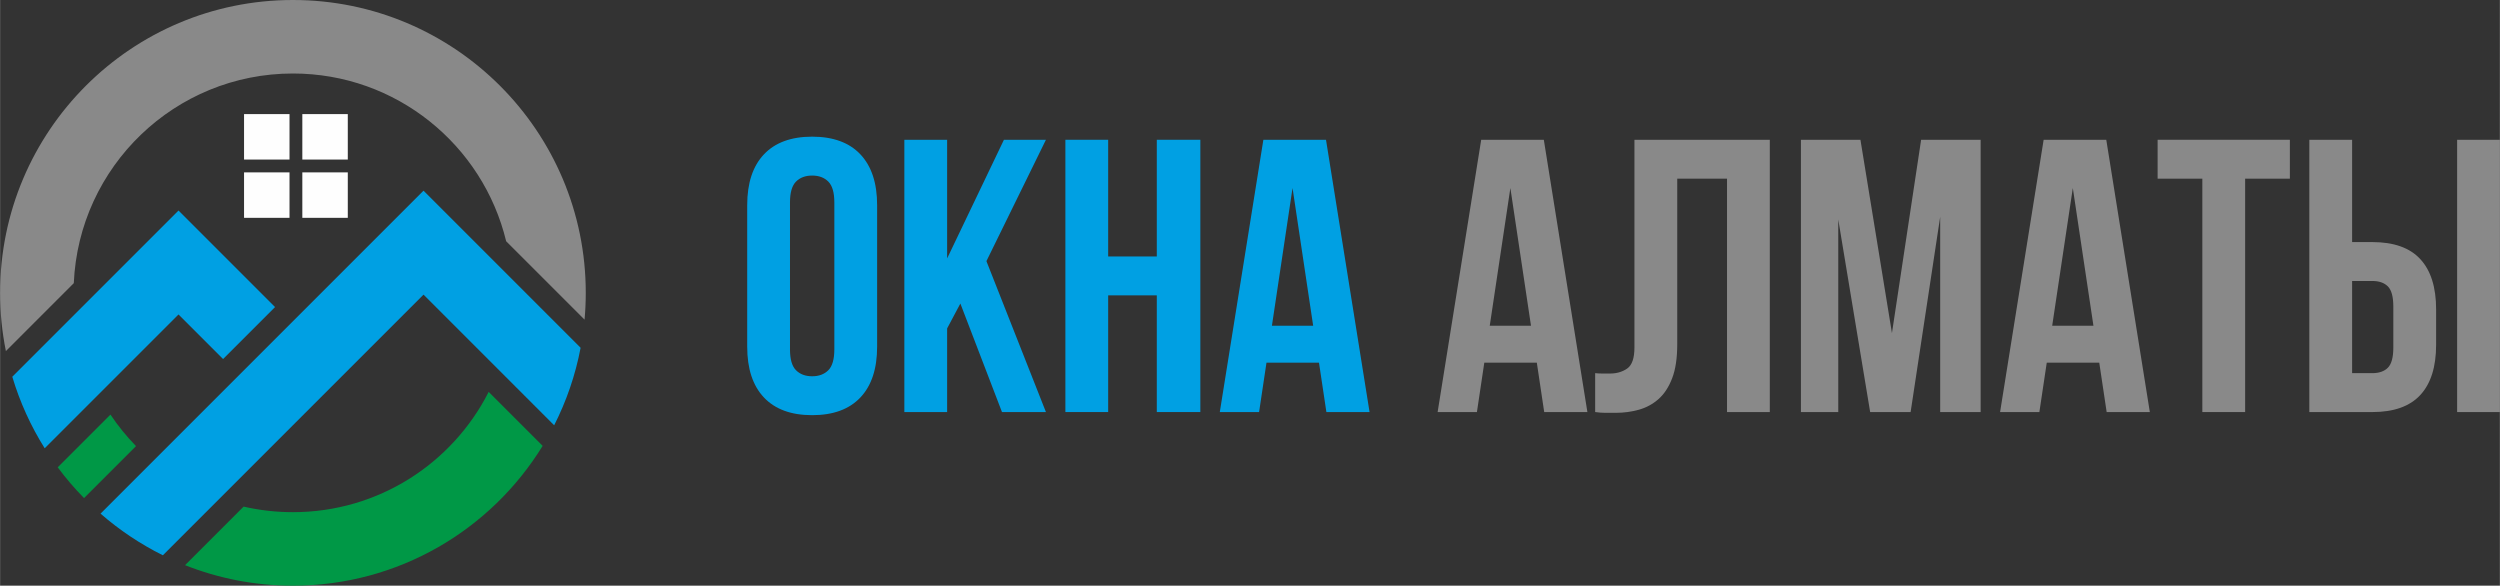 <?xml version="1.0" encoding="UTF-8"?> <svg xmlns="http://www.w3.org/2000/svg" xmlns:xlink="http://www.w3.org/1999/xlink" xmlns:xodm="http://www.corel.com/coreldraw/odm/2003" xml:space="preserve" width="4768px" height="1117px" version="1.1" style="shape-rendering:geometricPrecision; text-rendering:geometricPrecision; image-rendering:optimizeQuality; fill-rule:evenodd; clip-rule:evenodd" viewBox="0 0 2632.42 616.74"><rect x="0" y="0" width="2632.42" height="616.74" fill="#333333" stroke="none"/> <defs> <style type="text/css"> .fil0 {fill:#FEFEFE} .fil3 {fill:#898989} .fil1 {fill:#00A0E3} .fil2 {fill:#009846} .fil5 {fill:#898989;fill-rule:nonzero} .fil4 {fill:#00A0E3;fill-rule:nonzero} </style> </defs> <g id="Layer_x0020_1">  <path class="fil0" d="M256.91 168.02l47.87 0 0 -47.87 -47.87 0 0 47.87zm61.37 61.36l47.87 0 0 -47.86 -47.87 0 0 47.86zm0 -61.36l47.87 0 0 -47.87 -47.87 0 0 47.87zm-61.37 61.36l47.87 0 0 -47.86 -47.87 0 0 47.86z"></path> <path class="fil1" d="M46.98 472.05l140.91 -140.9 46.93 46.93 54.73 -54.73 -101.66 -101.66c-58.35,58.34 -116.7,116.69 -175.04,175.04 8,26.82 19.56,52.11 34.13,75.32zm58.82 68.84c19.81,17.27 41.84,32.04 65.61,43.85 91.49,-91.49 182.99,-182.98 274.48,-274.48l137.58 137.59c12.89,-25.39 22.38,-52.79 27.85,-81.62 -55.15,-55.14 -110.29,-110.29 -165.43,-165.43 -113.37,113.36 -226.73,226.72 -340.09,340.09z"></path> <path class="fil2" d="M116.23 436.59l-55.53 55.53c8.49,11.43 17.75,22.24 27.7,32.38l54.74 -54.74c-9.95,-10.18 -18.97,-21.29 -26.91,-33.17z"></path> <path class="fil3" d="M6.1 369.69l71.52 -71.53c5.35,-122.83 106.61,-220.76 230.75,-220.76 108.85,0 200.11,75.3 224.54,176.64l82.56 82.55c0.84,-9.29 1.27,-18.7 1.27,-28.21 0,-170.32 -138.06,-308.38 -308.37,-308.38 -170.31,0 -308.37,138.06 -308.37,308.38 0,20.99 2.1,41.49 6.1,61.31z"></path> <path class="fil2" d="M514.51 412.67c-38.1,75.16 -116.11,126.67 -206.14,126.67 -17.85,0 -35.23,-2.02 -51.92,-5.86l-61.67 61.67c35.16,13.94 73.48,21.59 113.59,21.59 111.25,0 208.74,-58.91 262.97,-147.23l-56.83 -56.84z"></path> <path class="fil4" d="M831.8 367.97c0,10.37 2.12,17.68 6.35,21.91 4.24,4.23 9.9,6.35 17,6.35 7.1,0 12.77,-2.12 17,-6.35 4.23,-4.23 6.35,-11.54 6.35,-21.91l0 -154.83c0,-10.38 -2.12,-17.68 -6.35,-21.92 -4.23,-4.23 -9.9,-6.35 -17,-6.35 -7.1,0 -12.76,2.12 -17,6.35 -4.23,4.24 -6.35,11.54 -6.35,21.92l0 154.83zm-45.05 -151.97c0,-23.21 5.87,-41.02 17.61,-53.45 11.74,-12.42 28.67,-18.64 50.79,-18.64 22.12,0 39.05,6.22 50.79,18.64 11.74,12.43 17.62,30.24 17.62,53.45l0 149.1c0,23.21 -5.88,41.03 -17.62,53.45 -11.74,12.43 -28.67,18.64 -50.79,18.64 -22.12,0 -39.05,-6.21 -50.79,-18.64 -11.74,-12.42 -17.61,-30.24 -17.61,-53.45l0 -149.1z"></path> <polygon id="_1" class="fil4" points="1011.21,319.63 997.28,345.85 997.28,433.91 952.23,433.91 952.23,147.19 997.28,147.19 997.28,272.12 1057.09,147.19 1101.32,147.19 1038.65,274.99 1101.32,433.91 1055.04,433.91 "></polygon> <polygon id="_2" class="fil4" points="1166.86,433.91 1121.8,433.91 1121.8,147.19 1166.86,147.19 1166.86,270.07 1218.06,270.07 1218.06,147.19 1263.93,147.19 1263.93,433.91 1218.06,433.91 1218.06,311.03 1166.86,311.03 "></polygon> <path id="_3" class="fil4" d="M1442.11 433.91l-45.46 0 -7.79 -52.02 -55.29 0 -7.79 52.02 -41.37 0 45.88 -286.72 65.95 0 45.87 286.72zm-102.81 -90.93l43.42 0 -21.71 -145 -21.71 145z"></path> <path id="_4" class="fil5" d="M1671.49 433.91l-45.47 0 -7.78 -52.02 -55.3 0 -7.78 52.02 -41.37 0 45.88 -286.72 65.94 0 45.88 286.72zm-102.81 -90.93l43.42 0 -21.71 -145 -21.71 145z"></path> <path id="_5" class="fil5" d="M1818.54 188.15l-52.43 0 0 174.49c0,14.47 -1.78,26.35 -5.33,35.64 -3.55,9.28 -8.33,16.59 -14.33,21.91 -6.01,5.33 -12.91,9.08 -20.69,11.26 -7.78,2.19 -15.91,3.28 -24.37,3.28 -4.1,0 -7.78,0 -11.06,0 -3.28,0 -6.83,-0.27 -10.65,-0.82l0 -40.96c2.46,0.28 5.05,0.41 7.78,0.41 2.73,0 5.33,0 7.79,0 7.1,0 13.17,-1.77 18.22,-5.32 5.05,-3.55 7.58,-10.93 7.58,-22.12l0 -218.73 142.54 0 0 286.72 -45.05 0 0 -245.76z"></path> <polygon id="_6" class="fil5" points="1992.21,350.76 2022.93,147.19 2085.6,147.19 2085.6,433.91 2043,433.91 2043,228.29 2011.87,433.91 1969.27,433.91 1935.68,231.16 1935.68,433.91 1896.36,433.91 1896.36,147.19 1959.03,147.19 "></polygon> <path id="_7" class="fil5" d="M2263.77 433.91l-45.46 0 -7.79 -52.02 -55.29 0 -7.78 52.02 -41.37 0 45.87 -286.72 65.95 0 45.87 286.72zm-102.81 -90.93l43.42 0 -21.71 -145 -21.71 145z"></path> <polygon id="_8" class="fil5" points="2271.97,147.19 2411.23,147.19 2411.23,188.15 2364.13,188.15 2364.13,433.91 2319.07,433.91 2319.07,188.15 2271.97,188.15 "></polygon> <path id="_9" class="fil5" d="M2498.07 392.95c7.1,0 12.56,-1.91 16.38,-5.73 3.82,-3.83 5.73,-10.93 5.73,-21.3l0 -43.01c0,-10.38 -1.91,-17.48 -5.73,-21.3 -3.82,-3.82 -9.28,-5.73 -16.38,-5.73l-21.3 0 0 97.07 21.3 0zm-66.36 40.96l0 -286.72 45.06 0 0 107.73 21.3 0c22.66,0 39.52,6 50.58,18.02 11.06,12.01 16.59,29.63 16.59,52.84l0 37.27c0,23.21 -5.53,40.82 -16.59,52.84 -11.06,12.01 -27.92,18.02 -50.58,18.02l-66.36 0zm155.65 -286.72l45.06 0 0 286.72 -45.06 0 0 -286.72z"></path> </g> </svg> 